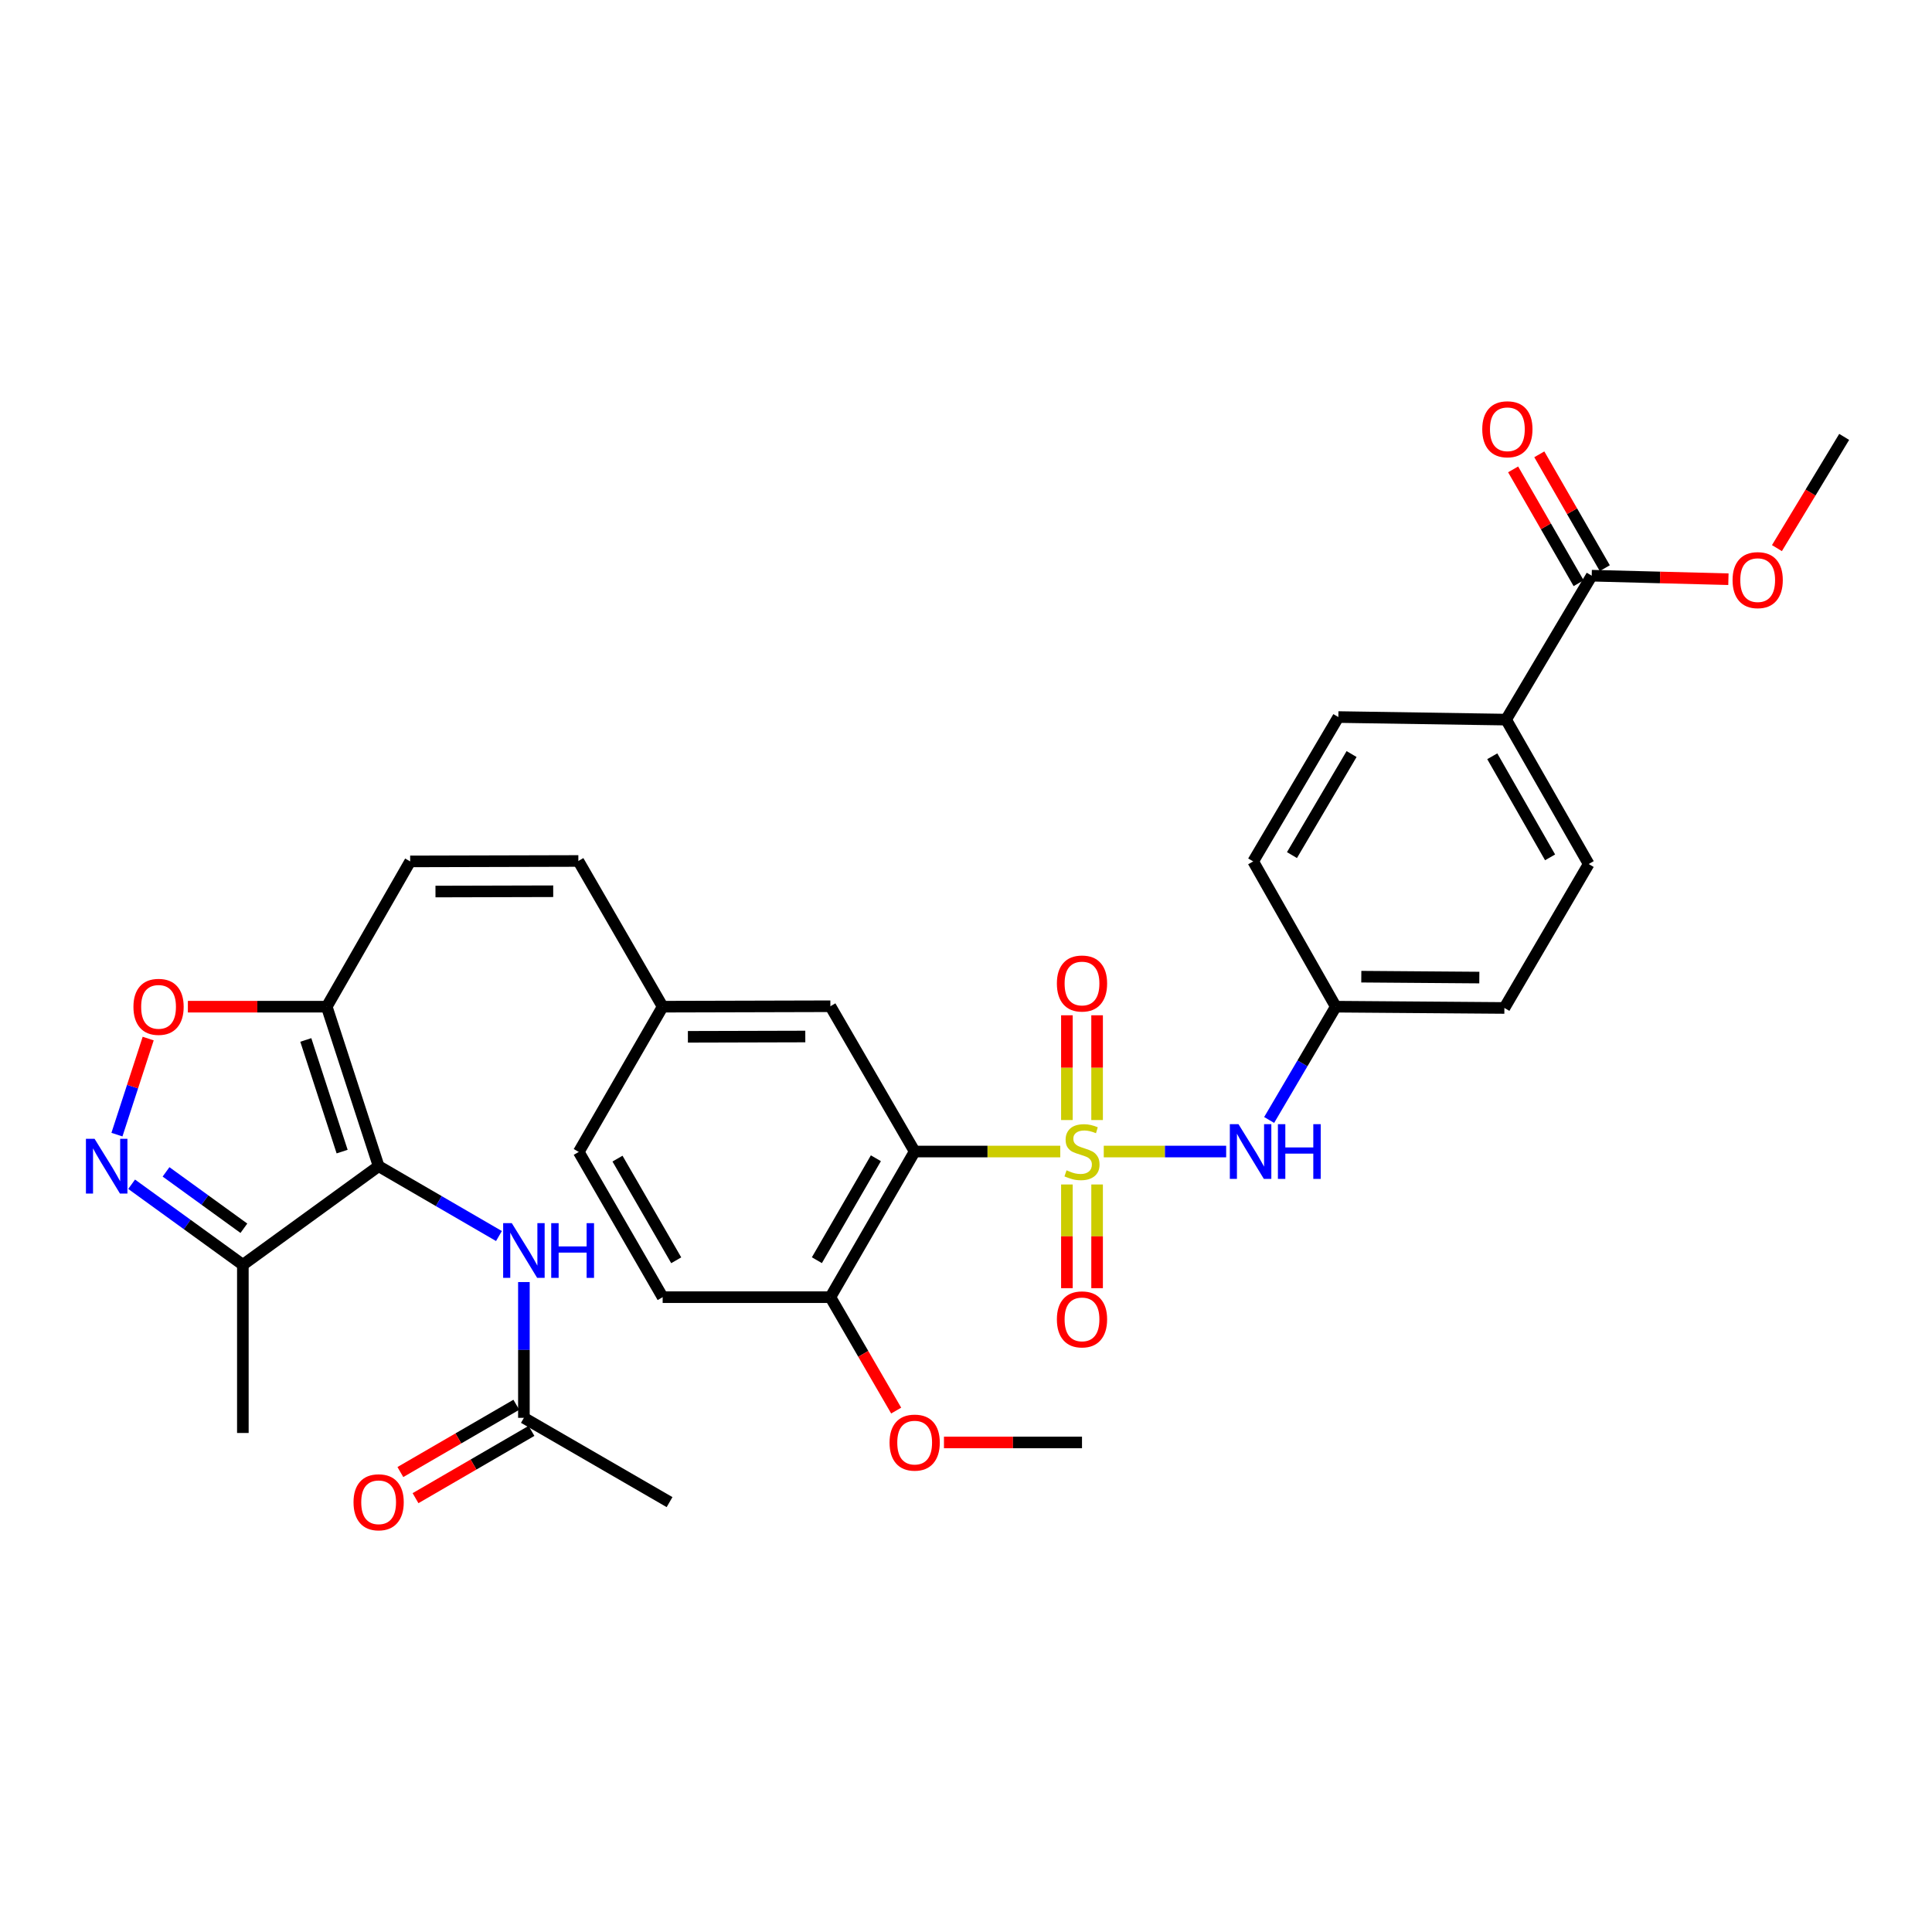 <?xml version='1.0' encoding='iso-8859-1'?>
<svg version='1.1' baseProfile='full'
              xmlns='http://www.w3.org/2000/svg'
                      xmlns:rdkit='http://www.rdkit.org/xml'
                      xmlns:xlink='http://www.w3.org/1999/xlink'
                  xml:space='preserve'
width='1000px' height='1000px' viewBox='0 0 1000 1000'>
<!-- END OF HEADER -->
<rect style='opacity:1.0;fill:#FFFFFF;stroke:none' width='1000' height='1000' x='0' y='0'> </rect>
<path class='bond-1' d='M 548.794,596.032 L 511.112,596.032' style='fill:none;fill-rule:evenodd;stroke:#CCCC00;stroke-width:6px;stroke-linecap:butt;stroke-linejoin:miter;stroke-opacity:1' />
<path class='bond-1' d='M 511.112,596.032 L 473.429,596.032' style='fill:none;fill-rule:evenodd;stroke:#000000;stroke-width:6px;stroke-linecap:butt;stroke-linejoin:miter;stroke-opacity:1' />
<path class='bond-6' d='M 571.301,596.032 L 602.981,596.032' style='fill:none;fill-rule:evenodd;stroke:#CCCC00;stroke-width:6px;stroke-linecap:butt;stroke-linejoin:miter;stroke-opacity:1' />
<path class='bond-6' d='M 602.981,596.032 L 634.661,596.032' style='fill:none;fill-rule:evenodd;stroke:#0000FF;stroke-width:6px;stroke-linecap:butt;stroke-linejoin:miter;stroke-opacity:1' />
<path class='bond-10' d='M 552.224,613.082 L 552.224,639.922' style='fill:none;fill-rule:evenodd;stroke:#CCCC00;stroke-width:6px;stroke-linecap:butt;stroke-linejoin:miter;stroke-opacity:1' />
<path class='bond-10' d='M 552.224,639.922 L 552.224,666.761' style='fill:none;fill-rule:evenodd;stroke:#FF0000;stroke-width:6px;stroke-linecap:butt;stroke-linejoin:miter;stroke-opacity:1' />
<path class='bond-10' d='M 567.855,613.082 L 567.855,639.922' style='fill:none;fill-rule:evenodd;stroke:#CCCC00;stroke-width:6px;stroke-linecap:butt;stroke-linejoin:miter;stroke-opacity:1' />
<path class='bond-10' d='M 567.855,639.922 L 567.855,666.761' style='fill:none;fill-rule:evenodd;stroke:#FF0000;stroke-width:6px;stroke-linecap:butt;stroke-linejoin:miter;stroke-opacity:1' />
<path class='bond-11' d='M 567.855,579.736 L 567.855,552.622' style='fill:none;fill-rule:evenodd;stroke:#CCCC00;stroke-width:6px;stroke-linecap:butt;stroke-linejoin:miter;stroke-opacity:1' />
<path class='bond-11' d='M 567.855,552.622 L 567.855,525.508' style='fill:none;fill-rule:evenodd;stroke:#FF0000;stroke-width:6px;stroke-linecap:butt;stroke-linejoin:miter;stroke-opacity:1' />
<path class='bond-11' d='M 552.224,579.736 L 552.224,552.622' style='fill:none;fill-rule:evenodd;stroke:#CCCC00;stroke-width:6px;stroke-linecap:butt;stroke-linejoin:miter;stroke-opacity:1' />
<path class='bond-11' d='M 552.224,552.622 L 552.224,525.508' style='fill:none;fill-rule:evenodd;stroke:#FF0000;stroke-width:6px;stroke-linecap:butt;stroke-linejoin:miter;stroke-opacity:1' />
<path class='bond-0' d='M 195.979,603.613 L 169.12,521.058' style='fill:none;fill-rule:evenodd;stroke:#000000;stroke-width:6px;stroke-linecap:butt;stroke-linejoin:miter;stroke-opacity:1' />
<path class='bond-0' d='M 177.086,596.065 L 158.285,538.277' style='fill:none;fill-rule:evenodd;stroke:#000000;stroke-width:6px;stroke-linecap:butt;stroke-linejoin:miter;stroke-opacity:1' />
<path class='bond-4' d='M 195.979,603.613 L 125.702,654.655' style='fill:none;fill-rule:evenodd;stroke:#000000;stroke-width:6px;stroke-linecap:butt;stroke-linejoin:miter;stroke-opacity:1' />
<path class='bond-7' d='M 195.979,603.613 L 227.118,621.691' style='fill:none;fill-rule:evenodd;stroke:#000000;stroke-width:6px;stroke-linecap:butt;stroke-linejoin:miter;stroke-opacity:1' />
<path class='bond-7' d='M 227.118,621.691 L 258.257,639.768' style='fill:none;fill-rule:evenodd;stroke:#0000FF;stroke-width:6px;stroke-linecap:butt;stroke-linejoin:miter;stroke-opacity:1' />
<path class='bond-12' d='M 473.429,596.032 L 429.803,671.415' style='fill:none;fill-rule:evenodd;stroke:#000000;stroke-width:6px;stroke-linecap:butt;stroke-linejoin:miter;stroke-opacity:1' />
<path class='bond-12' d='M 453.357,599.51 L 422.818,652.278' style='fill:none;fill-rule:evenodd;stroke:#000000;stroke-width:6px;stroke-linecap:butt;stroke-linejoin:miter;stroke-opacity:1' />
<path class='bond-14' d='M 473.429,596.032 L 429.803,520.832' style='fill:none;fill-rule:evenodd;stroke:#000000;stroke-width:6px;stroke-linecap:butt;stroke-linejoin:miter;stroke-opacity:1' />
<path class='bond-2' d='M 169.12,521.058 L 212.304,445.866' style='fill:none;fill-rule:evenodd;stroke:#000000;stroke-width:6px;stroke-linecap:butt;stroke-linejoin:miter;stroke-opacity:1' />
<path class='bond-5' d='M 169.12,521.058 L 133.182,521.058' style='fill:none;fill-rule:evenodd;stroke:#000000;stroke-width:6px;stroke-linecap:butt;stroke-linejoin:miter;stroke-opacity:1' />
<path class='bond-5' d='M 133.182,521.058 L 97.243,521.058' style='fill:none;fill-rule:evenodd;stroke:#FF0000;stroke-width:6px;stroke-linecap:butt;stroke-linejoin:miter;stroke-opacity:1' />
<path class='bond-3' d='M 60.528,587.282 L 68.614,562.421' style='fill:none;fill-rule:evenodd;stroke:#0000FF;stroke-width:6px;stroke-linecap:butt;stroke-linejoin:miter;stroke-opacity:1' />
<path class='bond-3' d='M 68.614,562.421 L 76.7,537.559' style='fill:none;fill-rule:evenodd;stroke:#FF0000;stroke-width:6px;stroke-linecap:butt;stroke-linejoin:miter;stroke-opacity:1' />
<path class='bond-35' d='M 68.133,612.966 L 96.917,633.81' style='fill:none;fill-rule:evenodd;stroke:#0000FF;stroke-width:6px;stroke-linecap:butt;stroke-linejoin:miter;stroke-opacity:1' />
<path class='bond-35' d='M 96.917,633.81 L 125.702,654.655' style='fill:none;fill-rule:evenodd;stroke:#000000;stroke-width:6px;stroke-linecap:butt;stroke-linejoin:miter;stroke-opacity:1' />
<path class='bond-35' d='M 85.936,606.559 L 106.085,621.151' style='fill:none;fill-rule:evenodd;stroke:#0000FF;stroke-width:6px;stroke-linecap:butt;stroke-linejoin:miter;stroke-opacity:1' />
<path class='bond-35' d='M 106.085,621.151 L 126.234,635.742' style='fill:none;fill-rule:evenodd;stroke:#000000;stroke-width:6px;stroke-linecap:butt;stroke-linejoin:miter;stroke-opacity:1' />
<path class='bond-29' d='M 125.702,654.655 L 125.702,741.708' style='fill:none;fill-rule:evenodd;stroke:#000000;stroke-width:6px;stroke-linecap:butt;stroke-linejoin:miter;stroke-opacity:1' />
<path class='bond-20' d='M 656.908,579.697 L 674.153,550.377' style='fill:none;fill-rule:evenodd;stroke:#0000FF;stroke-width:6px;stroke-linecap:butt;stroke-linejoin:miter;stroke-opacity:1' />
<path class='bond-20' d='M 674.153,550.377 L 691.397,521.058' style='fill:none;fill-rule:evenodd;stroke:#000000;stroke-width:6px;stroke-linecap:butt;stroke-linejoin:miter;stroke-opacity:1' />
<path class='bond-13' d='M 271.17,663.59 L 271.17,698.729' style='fill:none;fill-rule:evenodd;stroke:#0000FF;stroke-width:6px;stroke-linecap:butt;stroke-linejoin:miter;stroke-opacity:1' />
<path class='bond-13' d='M 271.17,698.729 L 271.17,733.867' style='fill:none;fill-rule:evenodd;stroke:#000000;stroke-width:6px;stroke-linecap:butt;stroke-linejoin:miter;stroke-opacity:1' />
<path class='bond-8' d='M 212.304,445.866 L 299.357,445.64' style='fill:none;fill-rule:evenodd;stroke:#000000;stroke-width:6px;stroke-linecap:butt;stroke-linejoin:miter;stroke-opacity:1' />
<path class='bond-8' d='M 225.402,461.463 L 286.34,461.305' style='fill:none;fill-rule:evenodd;stroke:#000000;stroke-width:6px;stroke-linecap:butt;stroke-linejoin:miter;stroke-opacity:1' />
<path class='bond-9' d='M 823.866,297.975 L 779.553,372.472' style='fill:none;fill-rule:evenodd;stroke:#000000;stroke-width:6px;stroke-linecap:butt;stroke-linejoin:miter;stroke-opacity:1' />
<path class='bond-17' d='M 830.64,294.078 L 813.689,264.617' style='fill:none;fill-rule:evenodd;stroke:#000000;stroke-width:6px;stroke-linecap:butt;stroke-linejoin:miter;stroke-opacity:1' />
<path class='bond-17' d='M 813.689,264.617 L 796.739,235.157' style='fill:none;fill-rule:evenodd;stroke:#FF0000;stroke-width:6px;stroke-linecap:butt;stroke-linejoin:miter;stroke-opacity:1' />
<path class='bond-17' d='M 817.092,301.873 L 800.141,272.412' style='fill:none;fill-rule:evenodd;stroke:#000000;stroke-width:6px;stroke-linecap:butt;stroke-linejoin:miter;stroke-opacity:1' />
<path class='bond-17' d='M 800.141,272.412 L 783.19,242.952' style='fill:none;fill-rule:evenodd;stroke:#FF0000;stroke-width:6px;stroke-linecap:butt;stroke-linejoin:miter;stroke-opacity:1' />
<path class='bond-24' d='M 823.866,297.975 L 859.245,298.887' style='fill:none;fill-rule:evenodd;stroke:#000000;stroke-width:6px;stroke-linecap:butt;stroke-linejoin:miter;stroke-opacity:1' />
<path class='bond-24' d='M 859.245,298.887 L 894.624,299.799' style='fill:none;fill-rule:evenodd;stroke:#FF0000;stroke-width:6px;stroke-linecap:butt;stroke-linejoin:miter;stroke-opacity:1' />
<path class='bond-21' d='M 429.803,671.415 L 342.992,671.415' style='fill:none;fill-rule:evenodd;stroke:#000000;stroke-width:6px;stroke-linecap:butt;stroke-linejoin:miter;stroke-opacity:1' />
<path class='bond-28' d='M 429.803,671.415 L 446.831,700.764' style='fill:none;fill-rule:evenodd;stroke:#000000;stroke-width:6px;stroke-linecap:butt;stroke-linejoin:miter;stroke-opacity:1' />
<path class='bond-28' d='M 446.831,700.764 L 463.86,730.113' style='fill:none;fill-rule:evenodd;stroke:#FF0000;stroke-width:6px;stroke-linecap:butt;stroke-linejoin:miter;stroke-opacity:1' />
<path class='bond-18' d='M 267.248,727.107 L 237.239,744.519' style='fill:none;fill-rule:evenodd;stroke:#000000;stroke-width:6px;stroke-linecap:butt;stroke-linejoin:miter;stroke-opacity:1' />
<path class='bond-18' d='M 237.239,744.519 L 207.23,761.93' style='fill:none;fill-rule:evenodd;stroke:#FF0000;stroke-width:6px;stroke-linecap:butt;stroke-linejoin:miter;stroke-opacity:1' />
<path class='bond-18' d='M 275.092,740.627 L 245.083,758.038' style='fill:none;fill-rule:evenodd;stroke:#000000;stroke-width:6px;stroke-linecap:butt;stroke-linejoin:miter;stroke-opacity:1' />
<path class='bond-18' d='M 245.083,758.038 L 215.074,775.45' style='fill:none;fill-rule:evenodd;stroke:#FF0000;stroke-width:6px;stroke-linecap:butt;stroke-linejoin:miter;stroke-opacity:1' />
<path class='bond-30' d='M 271.17,733.867 L 346.561,777.494' style='fill:none;fill-rule:evenodd;stroke:#000000;stroke-width:6px;stroke-linecap:butt;stroke-linejoin:miter;stroke-opacity:1' />
<path class='bond-19' d='M 429.803,520.832 L 342.992,521.058' style='fill:none;fill-rule:evenodd;stroke:#000000;stroke-width:6px;stroke-linecap:butt;stroke-linejoin:miter;stroke-opacity:1' />
<path class='bond-19' d='M 416.822,536.496 L 356.055,536.654' style='fill:none;fill-rule:evenodd;stroke:#000000;stroke-width:6px;stroke-linecap:butt;stroke-linejoin:miter;stroke-opacity:1' />
<path class='bond-15' d='M 299.357,445.64 L 342.992,521.058' style='fill:none;fill-rule:evenodd;stroke:#000000;stroke-width:6px;stroke-linecap:butt;stroke-linejoin:miter;stroke-opacity:1' />
<path class='bond-16' d='M 779.553,372.472 L 822.303,447.221' style='fill:none;fill-rule:evenodd;stroke:#000000;stroke-width:6px;stroke-linecap:butt;stroke-linejoin:miter;stroke-opacity:1' />
<path class='bond-16' d='M 772.397,391.444 L 802.322,443.768' style='fill:none;fill-rule:evenodd;stroke:#000000;stroke-width:6px;stroke-linecap:butt;stroke-linejoin:miter;stroke-opacity:1' />
<path class='bond-33' d='M 779.553,372.472 L 692.725,371.143' style='fill:none;fill-rule:evenodd;stroke:#000000;stroke-width:6px;stroke-linecap:butt;stroke-linejoin:miter;stroke-opacity:1' />
<path class='bond-25' d='M 342.992,521.058 L 299.566,596.24' style='fill:none;fill-rule:evenodd;stroke:#000000;stroke-width:6px;stroke-linecap:butt;stroke-linejoin:miter;stroke-opacity:1' />
<path class='bond-26' d='M 691.397,521.058 L 648.647,445.866' style='fill:none;fill-rule:evenodd;stroke:#000000;stroke-width:6px;stroke-linecap:butt;stroke-linejoin:miter;stroke-opacity:1' />
<path class='bond-27' d='M 691.397,521.058 L 778.667,521.717' style='fill:none;fill-rule:evenodd;stroke:#000000;stroke-width:6px;stroke-linecap:butt;stroke-linejoin:miter;stroke-opacity:1' />
<path class='bond-27' d='M 704.606,505.526 L 765.695,505.988' style='fill:none;fill-rule:evenodd;stroke:#000000;stroke-width:6px;stroke-linecap:butt;stroke-linejoin:miter;stroke-opacity:1' />
<path class='bond-34' d='M 342.992,671.415 L 299.566,596.24' style='fill:none;fill-rule:evenodd;stroke:#000000;stroke-width:6px;stroke-linecap:butt;stroke-linejoin:miter;stroke-opacity:1' />
<path class='bond-34' d='M 350.013,652.32 L 319.614,599.698' style='fill:none;fill-rule:evenodd;stroke:#000000;stroke-width:6px;stroke-linecap:butt;stroke-linejoin:miter;stroke-opacity:1' />
<path class='bond-22' d='M 692.725,371.143 L 648.647,445.866' style='fill:none;fill-rule:evenodd;stroke:#000000;stroke-width:6px;stroke-linecap:butt;stroke-linejoin:miter;stroke-opacity:1' />
<path class='bond-22' d='M 699.576,390.293 L 668.722,442.599' style='fill:none;fill-rule:evenodd;stroke:#000000;stroke-width:6px;stroke-linecap:butt;stroke-linejoin:miter;stroke-opacity:1' />
<path class='bond-23' d='M 822.303,447.221 L 778.667,521.717' style='fill:none;fill-rule:evenodd;stroke:#000000;stroke-width:6px;stroke-linecap:butt;stroke-linejoin:miter;stroke-opacity:1' />
<path class='bond-31' d='M 919.738,283.706 L 937.142,254.921' style='fill:none;fill-rule:evenodd;stroke:#FF0000;stroke-width:6px;stroke-linecap:butt;stroke-linejoin:miter;stroke-opacity:1' />
<path class='bond-31' d='M 937.142,254.921 L 954.545,226.136' style='fill:none;fill-rule:evenodd;stroke:#000000;stroke-width:6px;stroke-linecap:butt;stroke-linejoin:miter;stroke-opacity:1' />
<path class='bond-32' d='M 488.594,746.606 L 524.317,746.606' style='fill:none;fill-rule:evenodd;stroke:#FF0000;stroke-width:6px;stroke-linecap:butt;stroke-linejoin:miter;stroke-opacity:1' />
<path class='bond-32' d='M 524.317,746.606 L 560.04,746.606' style='fill:none;fill-rule:evenodd;stroke:#000000;stroke-width:6px;stroke-linecap:butt;stroke-linejoin:miter;stroke-opacity:1' />
<path  class='atom-0' d='M 552.04 605.752
Q 552.36 605.872, 553.68 606.432
Q 555 606.992, 556.44 607.352
Q 557.92 607.672, 559.36 607.672
Q 562.04 607.672, 563.6 606.392
Q 565.16 605.072, 565.16 602.792
Q 565.16 601.232, 564.36 600.272
Q 563.6 599.312, 562.4 598.792
Q 561.2 598.272, 559.2 597.672
Q 556.68 596.912, 555.16 596.192
Q 553.68 595.472, 552.6 593.952
Q 551.56 592.432, 551.56 589.872
Q 551.56 586.312, 553.96 584.112
Q 556.4 581.912, 561.2 581.912
Q 564.48 581.912, 568.2 583.472
L 567.28 586.552
Q 563.88 585.152, 561.32 585.152
Q 558.56 585.152, 557.04 586.312
Q 555.52 587.432, 555.56 589.392
Q 555.56 590.912, 556.32 591.832
Q 557.12 592.752, 558.24 593.272
Q 559.4 593.792, 561.32 594.392
Q 563.88 595.192, 565.4 595.992
Q 566.92 596.792, 568 598.432
Q 569.12 600.032, 569.12 602.792
Q 569.12 606.712, 566.48 608.832
Q 563.88 610.912, 559.52 610.912
Q 557 610.912, 555.08 610.352
Q 553.2 609.832, 550.96 608.912
L 552.04 605.752
' fill='#CCCC00'/>
<path  class='atom-4' d='M 48.957 589.453
L 58.237 604.453
Q 59.157 605.933, 60.637 608.613
Q 62.117 611.293, 62.197 611.453
L 62.197 589.453
L 65.957 589.453
L 65.957 617.773
L 62.077 617.773
L 52.117 601.373
Q 50.957 599.453, 49.717 597.253
Q 48.517 595.053, 48.157 594.373
L 48.157 617.773
L 44.477 617.773
L 44.477 589.453
L 48.957 589.453
' fill='#0000FF'/>
<path  class='atom-6' d='M 69.067 521.138
Q 69.067 514.338, 72.427 510.538
Q 75.787 506.738, 82.067 506.738
Q 88.347 506.738, 91.707 510.538
Q 95.067 514.338, 95.067 521.138
Q 95.067 528.018, 91.667 531.938
Q 88.267 535.818, 82.067 535.818
Q 75.827 535.818, 72.427 531.938
Q 69.067 528.058, 69.067 521.138
M 82.067 532.618
Q 86.387 532.618, 88.707 529.738
Q 91.067 526.818, 91.067 521.138
Q 91.067 515.578, 88.707 512.778
Q 86.387 509.938, 82.067 509.938
Q 77.747 509.938, 75.387 512.738
Q 73.067 515.538, 73.067 521.138
Q 73.067 526.858, 75.387 529.738
Q 77.747 532.618, 82.067 532.618
' fill='#FF0000'/>
<path  class='atom-7' d='M 641.041 581.872
L 650.321 596.872
Q 651.241 598.352, 652.721 601.032
Q 654.201 603.712, 654.281 603.872
L 654.281 581.872
L 658.041 581.872
L 658.041 610.192
L 654.161 610.192
L 644.201 593.792
Q 643.041 591.872, 641.801 589.672
Q 640.601 587.472, 640.241 586.792
L 640.241 610.192
L 636.561 610.192
L 636.561 581.872
L 641.041 581.872
' fill='#0000FF'/>
<path  class='atom-7' d='M 661.441 581.872
L 665.281 581.872
L 665.281 593.912
L 679.761 593.912
L 679.761 581.872
L 683.601 581.872
L 683.601 610.192
L 679.761 610.192
L 679.761 597.112
L 665.281 597.112
L 665.281 610.192
L 661.441 610.192
L 661.441 581.872
' fill='#0000FF'/>
<path  class='atom-8' d='M 264.91 633.105
L 274.19 648.105
Q 275.11 649.585, 276.59 652.265
Q 278.07 654.945, 278.15 655.105
L 278.15 633.105
L 281.91 633.105
L 281.91 661.425
L 278.03 661.425
L 268.07 645.025
Q 266.91 643.105, 265.67 640.905
Q 264.47 638.705, 264.11 638.025
L 264.11 661.425
L 260.43 661.425
L 260.43 633.105
L 264.91 633.105
' fill='#0000FF'/>
<path  class='atom-8' d='M 285.31 633.105
L 289.15 633.105
L 289.15 645.145
L 303.63 645.145
L 303.63 633.105
L 307.47 633.105
L 307.47 661.425
L 303.63 661.425
L 303.63 648.345
L 289.15 648.345
L 289.15 661.425
L 285.31 661.425
L 285.31 633.105
' fill='#0000FF'/>
<path  class='atom-11' d='M 547.04 682.905
Q 547.04 676.105, 550.4 672.305
Q 553.76 668.505, 560.04 668.505
Q 566.32 668.505, 569.68 672.305
Q 573.04 676.105, 573.04 682.905
Q 573.04 689.785, 569.64 693.705
Q 566.24 697.585, 560.04 697.585
Q 553.8 697.585, 550.4 693.705
Q 547.04 689.825, 547.04 682.905
M 560.04 694.385
Q 564.36 694.385, 566.68 691.505
Q 569.04 688.585, 569.04 682.905
Q 569.04 677.345, 566.68 674.545
Q 564.36 671.705, 560.04 671.705
Q 555.72 671.705, 553.36 674.505
Q 551.04 677.305, 551.04 682.905
Q 551.04 688.625, 553.36 691.505
Q 555.72 694.385, 560.04 694.385
' fill='#FF0000'/>
<path  class='atom-12' d='M 547.04 509.059
Q 547.04 502.259, 550.4 498.459
Q 553.76 494.659, 560.04 494.659
Q 566.32 494.659, 569.68 498.459
Q 573.04 502.259, 573.04 509.059
Q 573.04 515.939, 569.64 519.859
Q 566.24 523.739, 560.04 523.739
Q 553.8 523.739, 550.4 519.859
Q 547.04 515.979, 547.04 509.059
M 560.04 520.539
Q 564.36 520.539, 566.68 517.659
Q 569.04 514.739, 569.04 509.059
Q 569.04 503.499, 566.68 500.699
Q 564.36 497.859, 560.04 497.859
Q 555.72 497.859, 553.36 500.659
Q 551.04 503.459, 551.04 509.059
Q 551.04 514.779, 553.36 517.659
Q 555.72 520.539, 560.04 520.539
' fill='#FF0000'/>
<path  class='atom-18' d='M 767.213 222.186
Q 767.213 215.386, 770.573 211.586
Q 773.933 207.786, 780.213 207.786
Q 786.493 207.786, 789.853 211.586
Q 793.213 215.386, 793.213 222.186
Q 793.213 229.066, 789.813 232.986
Q 786.413 236.866, 780.213 236.866
Q 773.973 236.866, 770.573 232.986
Q 767.213 229.106, 767.213 222.186
M 780.213 233.666
Q 784.533 233.666, 786.853 230.786
Q 789.213 227.866, 789.213 222.186
Q 789.213 216.626, 786.853 213.826
Q 784.533 210.986, 780.213 210.986
Q 775.893 210.986, 773.533 213.786
Q 771.213 216.586, 771.213 222.186
Q 771.213 227.906, 773.533 230.786
Q 775.893 233.666, 780.213 233.666
' fill='#FF0000'/>
<path  class='atom-19' d='M 182.979 777.574
Q 182.979 770.774, 186.339 766.974
Q 189.699 763.174, 195.979 763.174
Q 202.259 763.174, 205.619 766.974
Q 208.979 770.774, 208.979 777.574
Q 208.979 784.454, 205.579 788.374
Q 202.179 792.254, 195.979 792.254
Q 189.739 792.254, 186.339 788.374
Q 182.979 784.494, 182.979 777.574
M 195.979 789.054
Q 200.299 789.054, 202.619 786.174
Q 204.979 783.254, 204.979 777.574
Q 204.979 772.014, 202.619 769.214
Q 200.299 766.374, 195.979 766.374
Q 191.659 766.374, 189.299 769.174
Q 186.979 771.974, 186.979 777.574
Q 186.979 783.294, 189.299 786.174
Q 191.659 789.054, 195.979 789.054
' fill='#FF0000'/>
<path  class='atom-25' d='M 896.773 300.27
Q 896.773 293.47, 900.133 289.67
Q 903.493 285.87, 909.773 285.87
Q 916.053 285.87, 919.413 289.67
Q 922.773 293.47, 922.773 300.27
Q 922.773 307.15, 919.373 311.07
Q 915.973 314.95, 909.773 314.95
Q 903.533 314.95, 900.133 311.07
Q 896.773 307.19, 896.773 300.27
M 909.773 311.75
Q 914.093 311.75, 916.413 308.87
Q 918.773 305.95, 918.773 300.27
Q 918.773 294.71, 916.413 291.91
Q 914.093 289.07, 909.773 289.07
Q 905.453 289.07, 903.093 291.87
Q 900.773 294.67, 900.773 300.27
Q 900.773 305.99, 903.093 308.87
Q 905.453 311.75, 909.773 311.75
' fill='#FF0000'/>
<path  class='atom-29' d='M 460.429 746.686
Q 460.429 739.886, 463.789 736.086
Q 467.149 732.286, 473.429 732.286
Q 479.709 732.286, 483.069 736.086
Q 486.429 739.886, 486.429 746.686
Q 486.429 753.566, 483.029 757.486
Q 479.629 761.366, 473.429 761.366
Q 467.189 761.366, 463.789 757.486
Q 460.429 753.606, 460.429 746.686
M 473.429 758.166
Q 477.749 758.166, 480.069 755.286
Q 482.429 752.366, 482.429 746.686
Q 482.429 741.126, 480.069 738.326
Q 477.749 735.486, 473.429 735.486
Q 469.109 735.486, 466.749 738.286
Q 464.429 741.086, 464.429 746.686
Q 464.429 752.406, 466.749 755.286
Q 469.109 758.166, 473.429 758.166
' fill='#FF0000'/>
</svg>
